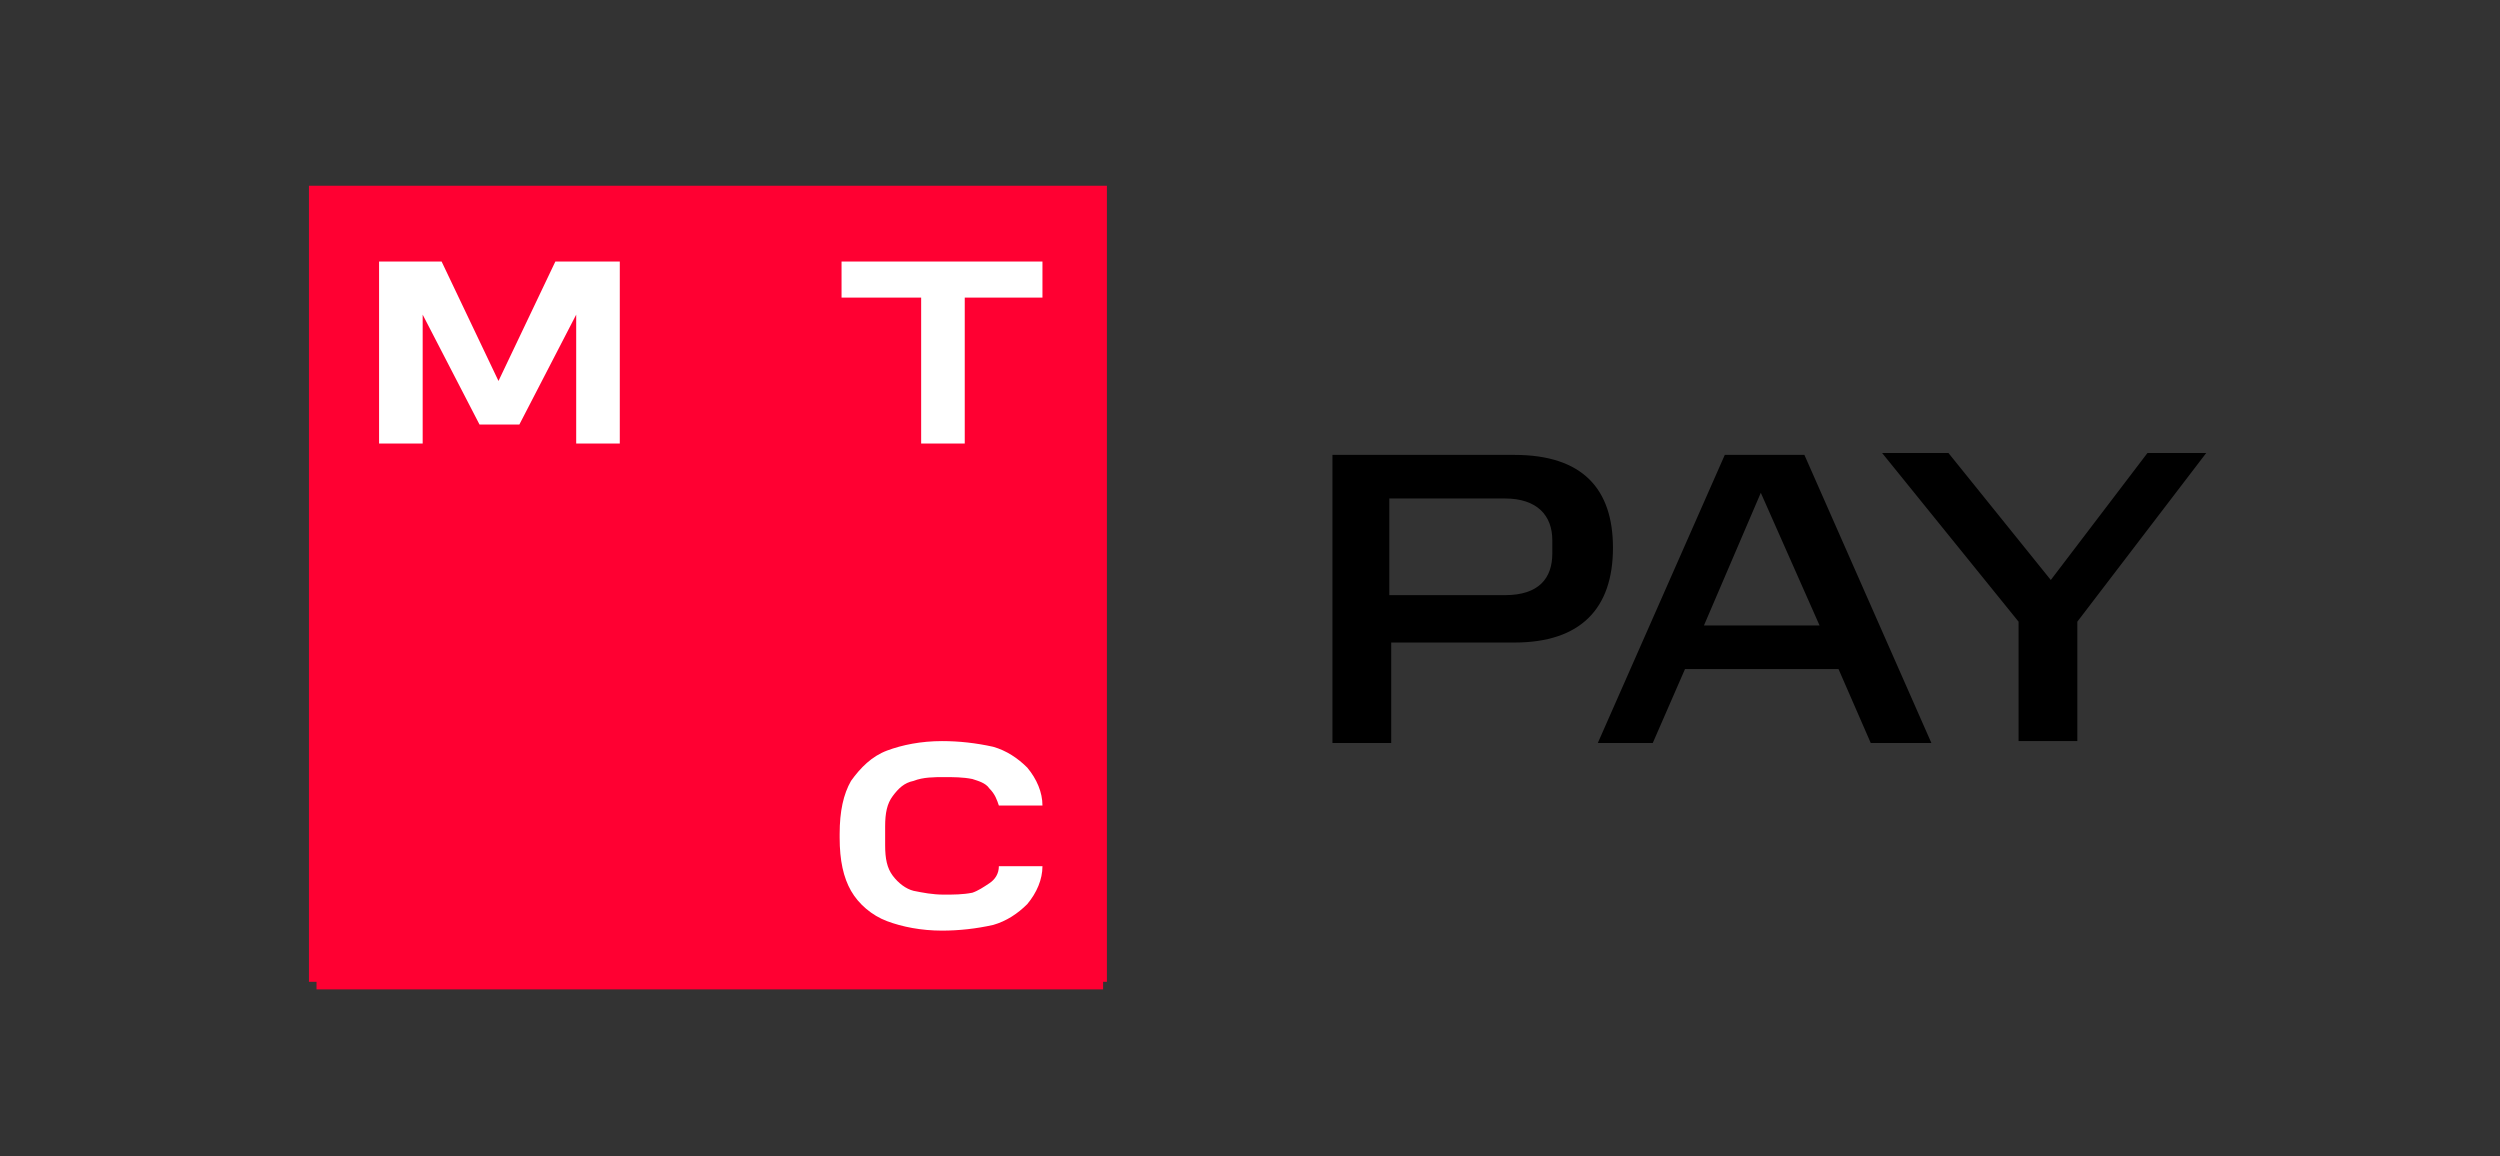 <?xml version="1.0" encoding="utf-8"?>
<!-- Generator: Adobe Illustrator 27.0.0, SVG Export Plug-In . SVG Version: 6.00 Build 0)  -->
<svg version="1.1" id="Layer_1" xmlns="http://www.w3.org/2000/svg" xmlns:xlink="http://www.w3.org/1999/xlink" x="0px" y="0px"
	 viewBox="0 0 131.9 61" style="enable-background:new 0 0 131.9 61;" xml:space="preserve">
<rect x="0" y="0" width="131.9" height="61" fill="#333333" stroke="none"/>
<style type="text/css">
	.st0{fill:#FF0032;}
	.st1{fill:#FFFFFF;}
</style>
<path class="st0" d="M58.4,9.8H16.3v42h42.1V9.8z"/>
<path class="st1" d="M44.4,13v2h4.2v7.8H51V15h4.2v-2L44.4,13L44.4,13z"/>
<path class="st1" d="M29.1,13.1L26,19.5l-3.1-6.4h-3.4v9.7h2.4v-6.9l3,5.9h2.2l3-5.9v6.9h2.4v-9.7L29.1,13.1L29.1,13.1z"/>
<path class="st1" d="M52.8,45.4c0,0.4-0.2,0.7-0.5,0.9c-0.3,0.2-0.6,0.4-0.9,0.5c-0.5,0.1-1,0.2-1.6,0.1c-0.6,0-1.1-0.1-1.7-0.2
	c-0.4-0.1-0.8-0.4-1.1-0.8c-0.3-0.4-0.4-0.9-0.4-1.6v-1c0-0.7,0.1-1.3,0.4-1.6c0.3-0.4,0.6-0.7,1.1-0.8c0.5-0.2,1.1-0.3,1.7-0.2
	c0.5,0,1,0,1.6,0.1c0.4,0.1,0.7,0.2,0.9,0.5c0.3,0.3,0.4,0.6,0.5,0.9h2.4c0-0.7-0.3-1.5-0.8-2c-0.5-0.5-1.1-0.9-1.8-1.1
	c-0.9-0.2-1.8-0.4-2.8-0.3c-1.1,0-2.1,0.2-2.9,0.5c-0.8,0.3-1.5,0.9-1.9,1.6c-0.4,0.7-0.6,1.7-0.7,2.8v0.2c0,1.2,0.2,2.1,0.7,2.8
	c0.4,0.7,1.1,1.3,1.9,1.6c0.8,0.3,1.8,0.5,2.9,0.5c0.9,0,1.9-0.1,2.8-0.3c0.7-0.2,1.3-0.6,1.8-1.1c0.5-0.6,0.8-1.3,0.8-2L52.8,45.4
	L52.8,45.4z"/>
<g>
	<rect x="16.7" y="10.7" class="st0" width="41.5" height="41.5"/>
	<path class="st1" d="M44.4,13.8v1.9h4.2v7.6l0,0.1h2.3v-7.7H55v-1.9H44.4z"/>
	<path class="st1" d="M29.3,13.8l-3,6.3l-3-6.3h-3.3v9.6h2.3v-6.8l3,5.8h2.1l3-5.8v6.8h2.3v-9.6H29.3z"/>
	<path class="st1" d="M52.7,45.7c0,0.4-0.2,0.7-0.5,0.9c-0.3,0.2-0.6,0.4-0.9,0.5c-0.5,0.1-1,0.1-1.5,0.1c-0.6,0-1.1-0.1-1.6-0.2
		c-0.4-0.1-0.8-0.4-1.1-0.8c-0.3-0.4-0.4-0.9-0.4-1.6v-1c0-0.7,0.1-1.2,0.4-1.6c0.3-0.4,0.6-0.7,1.1-0.8c0.5-0.2,1.1-0.2,1.6-0.2
		c0.5,0,1,0,1.5,0.1c0.3,0.1,0.7,0.2,0.9,0.5c0.3,0.3,0.4,0.6,0.5,0.9H55c0-0.7-0.3-1.4-0.8-2c-0.5-0.5-1.1-0.9-1.8-1.1
		c-0.9-0.2-1.8-0.3-2.7-0.3c-1.1,0-2.1,0.2-2.9,0.5c-0.8,0.3-1.4,0.9-1.9,1.6c-0.4,0.7-0.6,1.6-0.6,2.8v0.1l0.1,0h-0.1v0.1
		c0,1.2,0.2,2.1,0.6,2.8c0.4,0.7,1.1,1.3,1.9,1.6c0.8,0.3,1.8,0.5,2.9,0.5c0.9,0,1.8-0.1,2.7-0.3c0.7-0.2,1.3-0.6,1.8-1.1
		c0.5-0.6,0.8-1.3,0.8-2L52.7,45.7z"/>
	<path d="M70.3,24v15.2h3.1v-5.3h6.5c3.5,0,5.2-1.8,5.2-5c0-3.1-1.6-4.9-5.2-4.9H70.3z M81.9,29.2c0,1.3-0.7,2.2-2.5,2.2h-6.1v-5.1
		h6.1c1.7,0,2.5,0.9,2.5,2.2V29.2z M91,24l-6.7,15.2h2.9l1.7-3.9H97l1.7,3.9h3.2L95.2,24H91z M92.9,26l3.1,7h-6.1L92.9,26z
		 M106.5,32.8v6.3h3.1v-6.3l6.8-8.9h-3.1l-5.1,6.7l-5.4-6.7h-3.5L106.5,32.8z"/>
</g>
</svg>
